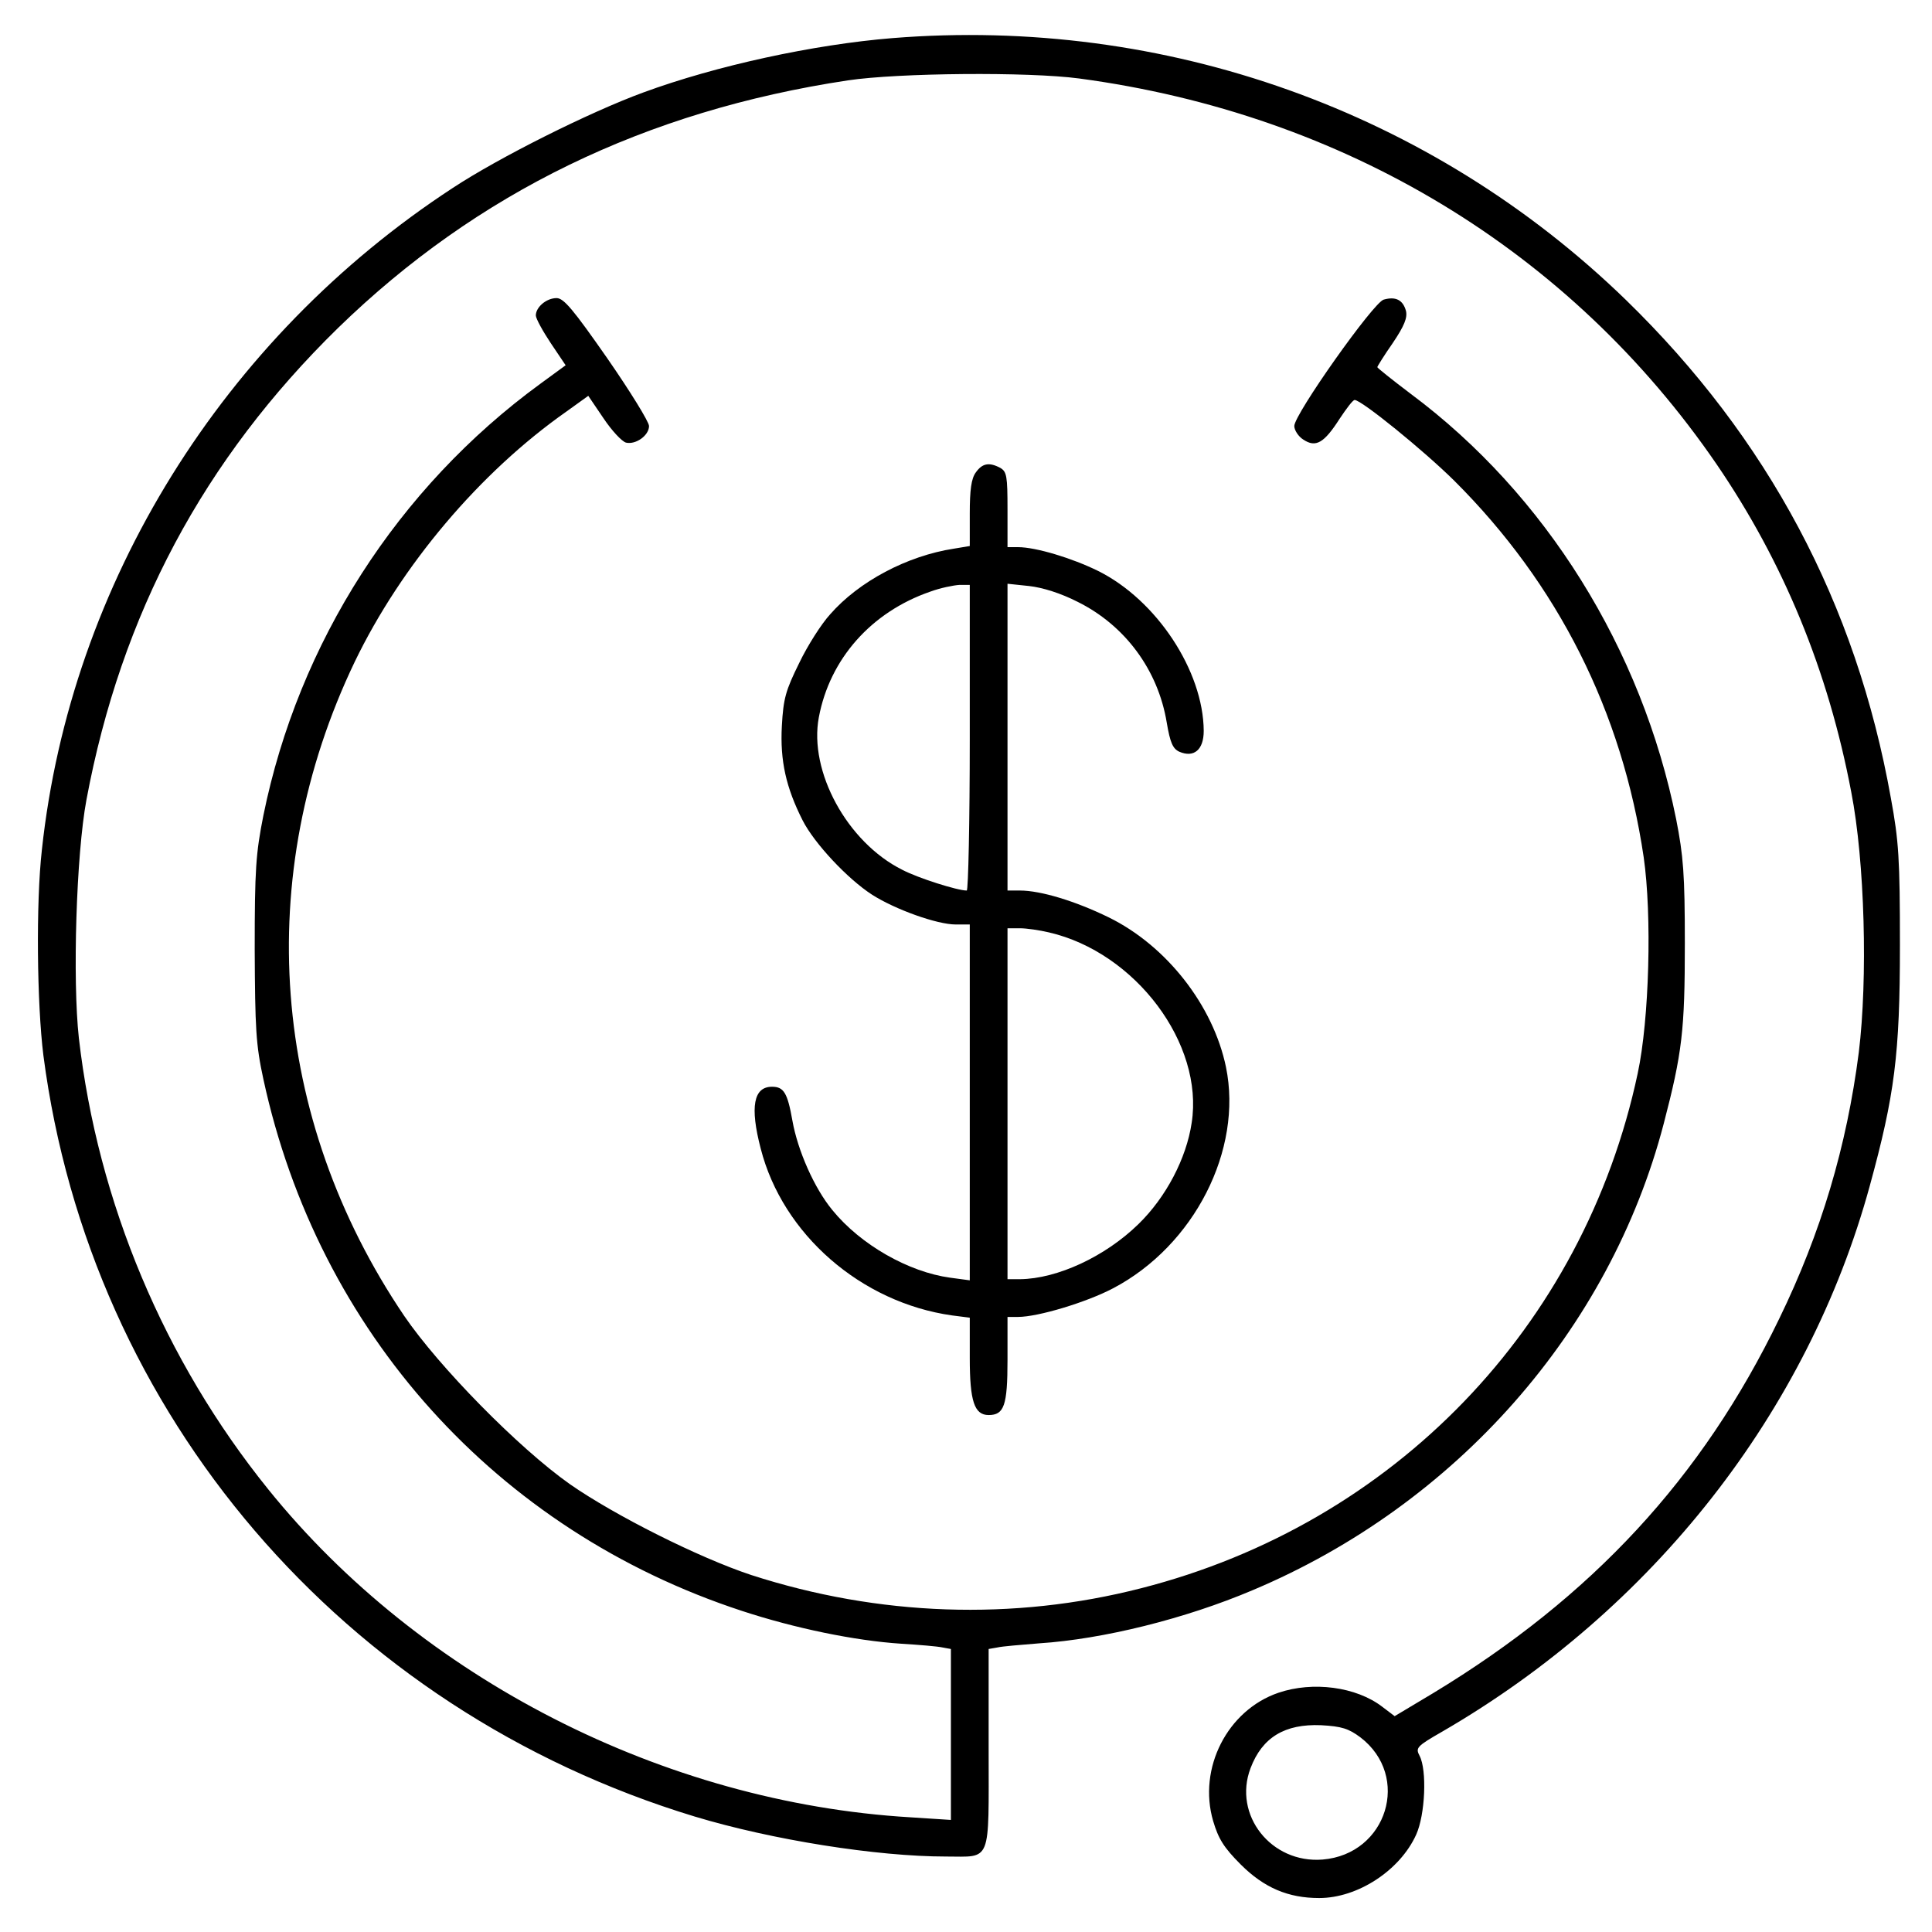 <svg xmlns="http://www.w3.org/2000/svg" version="1.0" viewBox="0 0 512 512"><path d="M236.5 10.1c-20.9 1.7-46.7 7.3-66 14.4-14.2 5.2-38.2 17.2-50.5 25.3C59.1 89.6 18.7 154.6 11.1 225.2c-1.6 14.1-1.3 40.9.4 54.5 12.4 95.2 79.4 173.4 172.6 201.7 20.5 6.2 48.3 10.6 66.6 10.6 12.2 0 11.3 2.2 11.3-28.5V437l2.3-.4c1.2-.3 6.2-.7 11.1-1.1 16.9-1.1 38.7-6.5 56.6-14.1 53.9-22.7 94.6-68.9 108.9-123.6 4.9-18.8 5.6-24.7 5.6-47.8 0-18.4-.4-23.2-2.3-32.9-9.1-45.2-34.6-86.1-70.3-112.7-4.9-3.7-8.9-6.9-8.9-7.1 0-.2 1.8-3.1 4.1-6.4 3.1-4.6 3.9-6.7 3.5-8.5-.8-2.9-2.7-3.9-5.9-3-2.7.7-23.7 30.4-23.7 33.5 0 1.1 1.1 2.8 2.4 3.6 3.3 2.2 5.5.9 9.6-5.5 1.8-2.7 3.5-5 4-5 1.8 0 18.2 13.3 26.4 21.4 27.5 27.4 44.5 61.2 50.2 99.8 2.2 15.3 1.5 42.9-1.6 57.3-14.3 67.1-64.6 119.3-131.6 136.4-33.9 8.7-69.6 7.4-103.3-3.5-13.9-4.6-36.2-15.8-48.1-24.1-13.6-9.6-34.7-31.1-43.9-44.6C71.6 296.2 66.8 232.2 94 175.4c12.3-25.5 33.1-50.2 56.2-66.4l5.7-4.1 4 5.9c2.2 3.3 4.9 6.2 6 6.5 2.6.6 6.1-1.9 6.1-4.4 0-1.1-5-9.2-11.1-18-9-12.9-11.5-15.9-13.4-15.9-2.7 0-5.5 2.4-5.5 4.6 0 .8 1.8 4.1 4 7.4l3.9 5.8-6.7 4.9c-37.8 27.6-64.1 68.6-73.4 114.4-2 10.1-2.3 14.2-2.3 35.4.1 21.1.3 25.3 2.3 34.5 14.5 67 61.8 119.6 126.8 140.9 14 4.6 29.9 7.9 42.2 8.7 4.8.3 9.7.7 11 1l2.2.4v45.3l-10.8-.7c-65.3-3.9-129.7-36.8-170.1-86.9-27.6-34.2-45.2-76.1-50.2-119.6-1.7-15.4-.7-48.6 2-63.1 9.2-49.3 31.1-90.3 66.7-125.1 36.8-35.8 81.4-57.5 135.1-65.6 13.4-2 47.8-2.3 61.3-.5 70.2 9.4 130.1 45.6 168.9 102.2 17.7 25.9 29.6 54.7 35.7 86.9 3.6 18.5 4.4 49.4 2 69-3.2 24.9-10 47.8-21.1 70.6-20.4 42.2-49.6 73.7-91.7 99.2l-10.2 6.1-3.3-2.5c-6.9-5.3-18.4-6.8-27.5-3.7-13.5 4.6-21.4 20-17.3 34 1.4 4.7 2.8 7 7.3 11.5 6.2 6.2 12.6 8.9 20.8 8.9 10.2 0 21.4-7.3 25.7-16.8 2.4-5.3 2.9-17.1.9-20.9-1.1-2.1-.8-2.5 6-6.4 55.9-32.4 96.9-84.7 113.3-144.6 6.6-24.1 8-34.8 8-63.8 0-22.9-.3-27.6-2.4-39-9.2-51.6-32.6-95.4-70.2-132-51.6-50.1-122.1-75.2-194.4-69.4zm124 450.3c13.5 10.3 7.1 31-10 32.4-13.6 1.1-23.8-11.8-19.1-24.2 3.1-8.2 9.1-11.8 18.7-11.4 5.5.3 7.3.9 10.4 3.2z"/><path d="M258.6 125.2c-1.2 1.6-1.6 4.7-1.6 10.9v8.6l-4.2.7c-12.4 1.9-25.2 8.7-32.8 17.4-2.3 2.5-6 8.3-8.2 12.9-3.6 7.3-4.2 9.4-4.6 16.7-.5 9.2 1.1 16.3 5.5 25 3.1 6.1 11.9 15.5 18.4 19.7 6.1 3.9 17.2 7.9 22.2 7.9h3.7v94.3l-5.2-.7c-11-1.5-23.7-8.7-31.2-17.9-4.8-5.8-9.2-15.8-10.6-23.7-1.3-7.4-2.3-9-5.4-9-4.9 0-5.9 5.3-3 16.4 5.8 22.7 26.6 40.8 50.7 44.2l4.7.6v10.7c0 11.4 1.2 15.1 5 15.1 4.1 0 5-2.5 5-14.6V349h2.8c5.3 0 18.2-3.9 25.2-7.6 21.5-11.3 34.4-36.7 29.9-58.6-3.4-16.4-15.8-32.2-31.1-39.7-8.8-4.3-18-7.1-23.5-7.1H267v-81.3l5.7.6c3.6.4 8.4 1.9 12.9 4.2 12.5 6.2 21.3 18 23.6 32 .9 5.3 1.6 6.9 3.3 7.7 3.9 1.7 6.5-.5 6.5-5.5-.1-15.9-12.5-34.7-28-42.4-6.9-3.4-16.5-6.3-21.2-6.3H267v-10c0-8.8-.2-10-1.9-11-3-1.6-4.8-1.2-6.5 1.2zm-1.6 70.3c0 22.3-.4 40.5-.8 40.5-2.5 0-12.9-3.3-17.1-5.5-14.6-7.3-24.8-26.1-22.1-40.4 2.9-15.5 13.9-27.9 29.5-33.3 2.7-1 6.2-1.7 7.8-1.8h2.7v40.5zm21 51.6c22.9 5.3 41.1 29.5 37.8 50.5-1.4 9.4-6.8 19.7-14.1 26.8-8.8 8.6-21.5 14.5-31.4 14.6H267v-93h3.3c1.7 0 5.2.5 7.7 1.1z"/></svg>
